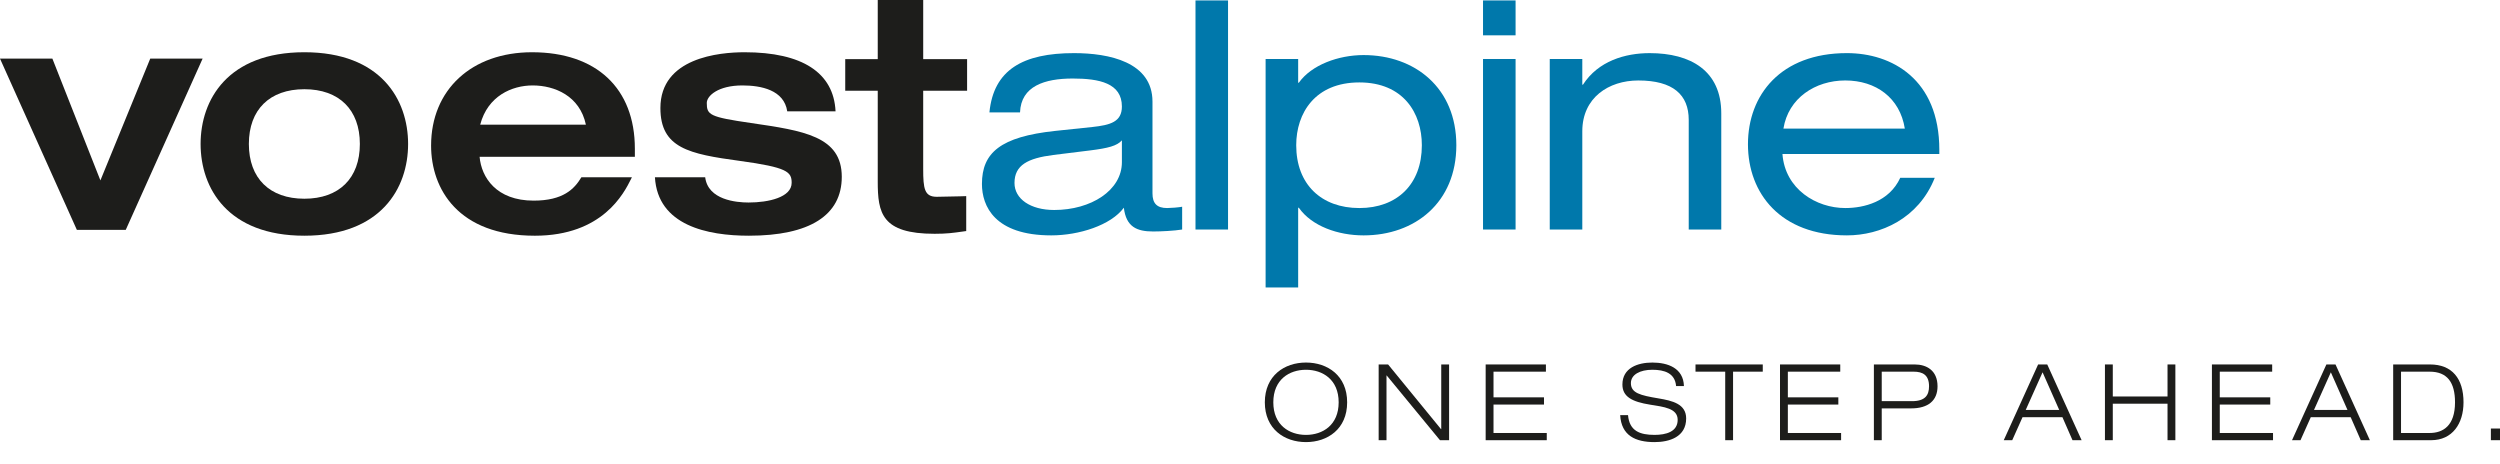<?xml version="1.0" encoding="UTF-8"?>
<svg id="uuid-83ddd507-6647-4ac6-b3d2-cb0e82738532" data-name="Ebene 1" xmlns="http://www.w3.org/2000/svg" viewBox="0 0 283.458 52.557">
  <defs>
    <style>
      .uuid-a6e105c2-e31e-4bbf-ae4e-2ae9711d588d {
        fill: #0078ab;
      }

      .uuid-a6e105c2-e31e-4bbf-ae4e-2ae9711d588d, .uuid-746e3092-36b0-4371-859f-93150d5a3bed {
        stroke-width: 0px;
      }

      .uuid-746e3092-36b0-4371-859f-93150d5a3bed {
        fill: #1d1d1b;
      }
    </style>
  </defs>
  <g>
    <path class="uuid-746e3092-36b0-4371-859f-93150d5a3bed" d="M22.667,6.647h-5.633s-5.304,12.962-5.65,13.808c-.335-.85-5.444-13.808-5.444-13.808H0l8.715,19.416h5.543L22.973,6.647h-.306Z"/>
    <g>
      <path class="uuid-a6e105c2-e31e-4bbf-ae4e-2ae9711d588d" d="M112.184,12.74c.479-4.835,3.801-6.717,9.595-6.717,3.948,0,8.893.996,8.893,5.498v10.407c0,1.144.517,1.661,1.661,1.661.406,0,1.334-.074,1.703-.148v2.583c-.886.148-2.404.222-3.29.222-1.845,0-3.063-.516-3.321-2.694-1.476,1.993-5.092,3.136-8.229,3.136-6.421,0-7.86-3.321-7.86-5.83,0-3.543,2.104-5.351,8.303-6.015l4.207-.442c2.066-.222,3.358-.591,3.358-2.325,0-2.657-2.583-3.173-5.572-3.173-3.173,0-5.867.849-5.978,3.838h-3.469ZM127.204,15.913c-.554.627-1.55.886-3.616,1.144l-4.17.516c-2.879.369-4.392,1.144-4.392,3.173,0,1.808,1.809,3.063,4.502,3.063,4.171,0,7.676-2.215,7.676-5.425v-2.472h0Z"/>
      <path class="uuid-a6e105c2-e31e-4bbf-ae4e-2ae9711d588d" d="M175.715,6.688h3.691v2.915h.074c1.734-2.694,4.797-3.579,7.565-3.579,4.649,0,8.118,1.993,8.118,6.827v13.174h-3.69v-12.436c0-2.842-1.771-4.465-5.72-4.465-3.358,0-6.347,1.956-6.347,5.757v11.145h-3.691V6.688h0Z"/>
      <path class="uuid-a6e105c2-e31e-4bbf-ae4e-2ae9711d588d" d="M202.1,17.463c.295,3.986,3.837,6.126,7.122,6.126,2.104,0,4.982-.701,6.237-3.432h3.912c-1.845,4.65-6.163,6.531-9.964,6.531-7.528,0-11.218-4.76-11.218-10.332s3.691-10.333,11.218-10.333c5.092,0,10.48,2.952,10.48,10.96v.479h-17.787ZM215.975,14.585c-.553-3.506-3.284-5.462-6.753-5.462-3.395,0-6.458,1.993-7.012,5.462h13.765Z"/>
      <polygon class="uuid-a6e105c2-e31e-4bbf-ae4e-2ae9711d588d" points="168.15 6.689 168.15 26.024 171.841 26.024 171.841 6.689 168.15 6.689 168.15 6.689"/>
      <path class="uuid-a6e105c2-e31e-4bbf-ae4e-2ae9711d588d" d="M154.607,6.244c-2.841,0-5.904,1.107-7.343,3.137h-.074v-2.694h-3.691v25.903h3.691v-9.038h.074c1.476,2.104,4.465,3.136,7.343,3.136,5.83,0,10.517-3.727,10.517-10.222s-4.687-10.222-10.517-10.222h0ZM154.128,23.589c-4.318,0-7.159-2.694-7.159-7.122,0-3.653,2.141-7.122,7.159-7.122,4.982,0,7.086,3.469,7.086,7.122,0,4.428-2.805,7.122-7.086,7.122h0Z"/>
      <polygon class="uuid-a6e105c2-e31e-4bbf-ae4e-2ae9711d588d" points="135.549 .049 135.549 26.024 139.239 26.024 139.239 .049 135.549 .049 135.549 .049"/>
      <polygon class="uuid-a6e105c2-e31e-4bbf-ae4e-2ae9711d588d" points="168.15 .049 168.15 4.005 171.841 4.005 171.841 .049 168.15 .049 168.15 .049"/>
      <path class="uuid-746e3092-36b0-4371-859f-93150d5a3bed" d="M34.509,5.923c-8.673,0-11.764,5.373-11.764,10.401s3.09,10.401,11.764,10.401,11.763-5.373,11.763-10.401-3.09-10.401-11.763-10.401ZM34.509,22.532c-3.94,0-6.292-2.321-6.292-6.208s2.353-6.208,6.292-6.208,6.293,2.321,6.293,6.208-2.353,6.208-6.293,6.208Z"/>
      <path class="uuid-746e3092-36b0-4371-859f-93150d5a3bed" d="M65.92,20.098l-.014.024c-.785,1.298-2.041,2.626-5.404,2.626-4.224,0-5.92-2.63-6.124-4.971h17.605v-.915c0-6.849-4.358-10.938-11.658-10.938-6.846,0-11.446,4.252-11.446,10.58,0,4.942,3.09,10.222,11.764,10.222,7.685,0,10.102-4.824,10.896-6.409l.109-.219h-5.728ZM60.395,9.687c2.496,0,5.344,1.186,6.035,4.447h-11.983c.853-3.26,3.602-4.447,5.948-4.447Z"/>
      <path class="uuid-746e3092-36b0-4371-859f-93150d5a3bed" d="M85.118,13.943c-4.673-.677-4.981-.917-4.981-2.272,0-.8,1.283-1.984,4.036-1.984,2.126,0,4.726.513,5.087,2.938h5.477c-.205-4.384-3.773-6.701-10.317-6.701-2.869,0-9.542.616-9.542,6.321,0,4.551,3.247,5.215,8.987,5.996,5.412.738,5.895,1.239,5.895,2.486,0,1.649-2.63,2.235-4.882,2.235-1.4,0-4.604-.291-4.922-2.864h-5.699c.317,5.467,5.948,6.627,10.656,6.627,6.889,0,10.53-2.309,10.53-6.678,0-4.598-4.331-5.229-10.325-6.104Z"/>
      <path class="uuid-746e3092-36b0-4371-859f-93150d5a3bed" d="M109.652,10.287v-3.58h-4.976V0h-5.155v6.707h-3.686v3.58h3.686v10.294c0,3.58.449,5.927,6.448,5.927,1.378,0,2.061-.096,3.193-.256l.391-.055v-3.96l-.717.023-2.625.053c-1.397,0-1.536-.916-1.536-3.165v-8.861h4.976Z"/>
    </g>
  </g>
  <g>
    <path class="uuid-746e3092-36b0-4371-859f-93150d5a3bed" d="M148.077,41.106c2.442,0,4.667,1.479,4.667,4.511s-2.225,4.51-4.667,4.51-4.667-1.479-4.667-4.51,2.225-4.511,4.667-4.511ZM148.077,49.31c1.888,0,3.705-1.107,3.705-3.693s-1.816-3.692-3.705-3.692-3.705,1.106-3.705,3.692,1.816,3.693,3.705,3.693Z"/>
    <path class="uuid-746e3092-36b0-4371-859f-93150d5a3bed" d="M156.316,41.323h1.071l6.002,7.337h.024v-7.337h.89v8.588h-1.034l-6.038-7.337h-.024v7.337h-.89v-8.588Z"/>
  </g>
  <path class="uuid-746e3092-36b0-4371-859f-93150d5a3bed" d="M168.449,41.323h6.832v.818h-5.942v2.911h5.725v.818h-5.725v3.224h6.038v.818h-6.928v-8.588Z"/>
  <g>
    <path class="uuid-746e3092-36b0-4371-859f-93150d5a3bed" d="M190.041,43.777c-.12-1.467-1.311-1.852-2.694-1.852s-2.43.541-2.43,1.515c0,1.119,1.046,1.384,3.139,1.732,1.564.265,3.127.626,3.127,2.273,0,2.105-1.913,2.682-3.584,2.682-2.177,0-3.765-.746-3.897-3.055h.89c.156,1.804,1.359,2.237,3.007,2.237,1.287,0,2.622-.349,2.622-1.708,0-1.311-1.564-1.467-3.127-1.72-2.045-.325-3.139-.902-3.139-2.285,0-1.877,1.732-2.49,3.392-2.49,1.756,0,3.524.625,3.584,2.67h-.89Z"/>
    <path class="uuid-746e3092-36b0-4371-859f-93150d5a3bed" d="M195.61,42.141h-3.368v-.818h7.626v.818h-3.368v7.77h-.89v-7.77Z"/>
  </g>
  <g>
    <path class="uuid-746e3092-36b0-4371-859f-93150d5a3bed" d="M201.822,41.323h6.832v.818h-5.942v2.911h5.725v.818h-5.725v3.224h6.038v.818h-6.928v-8.588Z"/>
    <path class="uuid-746e3092-36b0-4371-859f-93150d5a3bed" d="M212.467,41.323h4.631c1.323,0,2.586.661,2.586,2.478,0,1.624-1.071,2.502-2.983,2.502h-3.344v3.609h-.89v-8.588ZM213.357,45.485h3.44c1.491,0,1.924-.685,1.924-1.684,0-1.287-.722-1.66-1.744-1.66h-3.62v3.344Z"/>
  </g>
  <g>
    <path class="uuid-746e3092-36b0-4371-859f-93150d5a3bed" d="M233.843,47.301h-4.522l-1.167,2.61h-.962l3.897-8.588h1.034l3.897,8.588h-1.034l-1.143-2.61ZM231.593,42.213l-1.912,4.27h3.801l-1.888-4.27Z"/>
    <path class="uuid-746e3092-36b0-4371-859f-93150d5a3bed" d="M238.665,41.323h.89v3.632h6.206v-3.632h.89v8.588h-.89v-4.138h-6.206v4.138h-.89v-8.588Z"/>
  </g>
  <g>
    <path class="uuid-746e3092-36b0-4371-859f-93150d5a3bed" d="M250.795,41.323h6.832v.818h-5.942v2.911h5.725v.818h-5.725v3.224h6.038v.818h-6.928v-8.588Z"/>
    <path class="uuid-746e3092-36b0-4371-859f-93150d5a3bed" d="M266.527,47.301h-4.522l-1.167,2.61h-.962l3.897-8.588h1.034l3.897,8.588h-1.034l-1.143-2.61ZM264.278,42.213l-1.912,4.27h3.801l-1.888-4.27Z"/>
  </g>
  <g>
    <path class="uuid-746e3092-36b0-4371-859f-93150d5a3bed" d="M271.346,41.323h4.174c2.502,0,3.801,1.6,3.801,4.294,0,2.417-1.263,4.294-3.669,4.294h-4.306v-8.588ZM272.236,49.093h3.248c1.54,0,2.874-.842,2.874-3.476,0-2.273-.89-3.476-2.874-3.476h-3.248v6.952Z"/>
    <path class="uuid-746e3092-36b0-4371-859f-93150d5a3bed" d="M282.424,48.588h1.034v1.323h-1.034v-1.323Z"/>
  </g>
</svg>